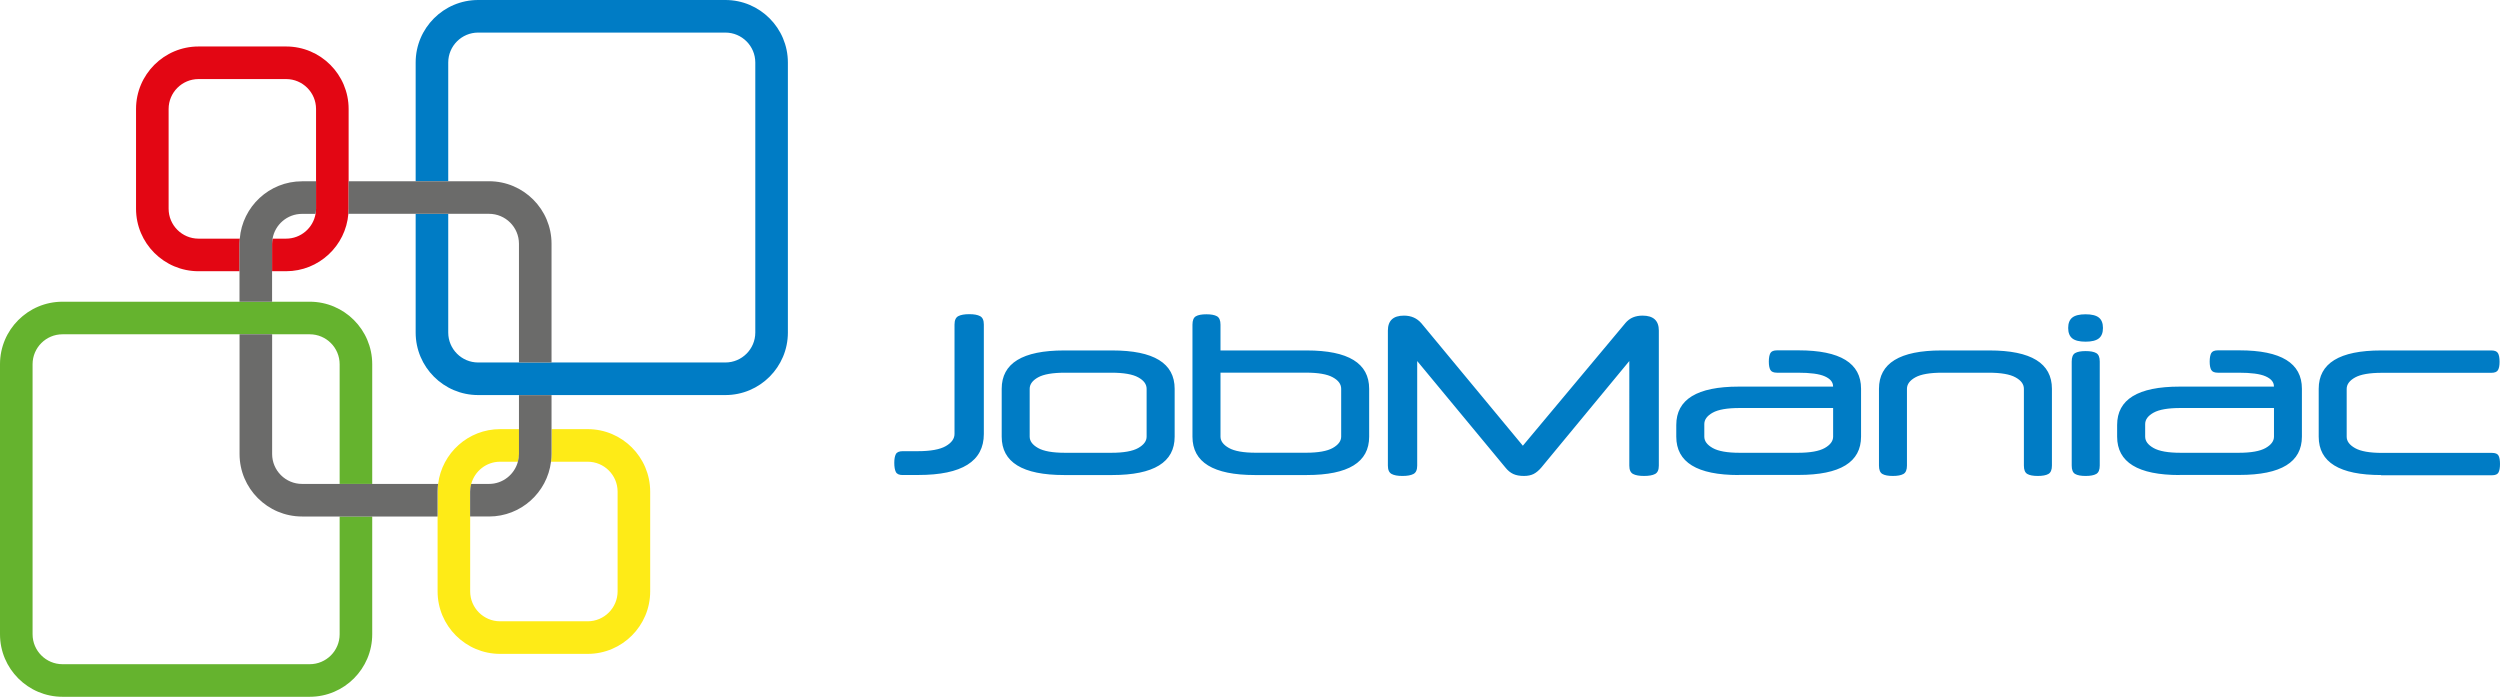 <svg id="Laag_1" data-name="Laag 1" xmlns="http://www.w3.org/2000/svg" viewBox="0 0 467.33 130.26"><defs><style>.cls-1{fill:#6b6b6a}.cls-1,.cls-2,.cls-4{stroke-width:0}.cls-2{fill:none}.cls-4{fill:#007cc5}</style></defs><path class="cls-4" d="M168.74 88.8c-.66 0-1.09-.19-1.28-.58-.19-.38-.29-.95-.29-1.69s.1-1.26.29-1.63c.19-.37.62-.56 1.28-.56h2.8c2.42 0 4.17-.32 5.26-.95 1.09-.63 1.63-1.39 1.63-2.27V60.67c0-.8.23-1.32.7-1.57s1.15-.37 2.06-.37 1.55.12 2.02.37.7.77.7 1.57v20.45c0 5.11-4.08 7.67-12.24 7.67h-2.93ZM187.25 72.68c0-4.78 3.89-7.17 11.67-7.17h8.99c7.78 0 11.67 2.39 11.67 7.17v8.95c0 4.78-3.89 7.17-11.67 7.17h-8.99c-7.78 0-11.67-2.39-11.67-7.17v-8.95Zm27.09 0c0-.85-.52-1.57-1.57-2.14-1.04-.58-2.72-.87-5.03-.87h-8.66c-2.31 0-3.99.29-5.03.87-1.04.58-1.57 1.29-1.57 2.14v8.95c0 .82.52 1.53 1.57 2.12 1.04.59 2.72.89 5.03.89h8.66c2.31 0 3.98-.3 5.03-.89 1.04-.59 1.57-1.3 1.57-2.12v-8.95ZM228.15 65.51h16.12c7.78 0 11.67 2.39 11.67 7.17v8.95c0 4.78-3.89 7.17-11.67 7.17h-9.69c-7.78 0-11.67-2.39-11.67-7.17V60.69c0-.8.21-1.32.64-1.57.43-.25 1.08-.37 1.96-.37s1.54.12 1.98.37c.44.25.66.77.66 1.57v4.82Zm0 4.16v11.95c0 .82.52 1.53 1.57 2.12 1.04.59 2.72.89 5.03.89h9.36c2.31 0 3.98-.3 5.03-.89 1.04-.59 1.57-1.3 1.57-2.12v-8.95c0-.85-.52-1.57-1.57-2.14-1.04-.58-2.72-.87-5.03-.87h-15.95ZM303.79 60.44c.44-.52.93-.89 1.46-1.11s1.13-.33 1.79-.33c2.03 0 3.05.93 3.05 2.8v25.23c0 .8-.23 1.32-.7 1.57s-1.15.37-2.06.37-1.59-.12-2.06-.37-.7-.77-.7-1.57V67.49L288.12 87.4c-.47.55-.95.95-1.44 1.2s-1.1.37-1.81.37c-.8 0-1.46-.12-2-.37s-1.02-.65-1.46-1.2l-16.49-19.91v19.54c0 .8-.23 1.32-.7 1.57s-1.15.37-2.06.37-1.55-.12-2.02-.37-.7-.77-.7-1.57V61.8c0-1.87 1-2.8 3.01-2.8 1.35 0 2.43.48 3.26 1.44l18.96 22.88 19.13-22.88ZM325.02 88.8c-7.78 0-11.67-2.39-11.67-7.17v-2.19c0-4.78 3.89-7.17 11.67-7.17h17.64v-.04c0-.8-.52-1.42-1.55-1.88s-2.71-.68-5.05-.68h-3.88c-.63 0-1.04-.17-1.24-.52-.19-.34-.29-.86-.29-1.55s.1-1.24.29-1.59c.19-.34.6-.52 1.24-.52h4.04c7.78 0 11.67 2.39 11.67 7.17v8.95c0 4.78-3.89 7.17-11.67 7.17h-11.21Zm11.05-4.16c2.31 0 3.98-.3 5.03-.89 1.04-.59 1.57-1.3 1.57-2.12v-5.36h-17.48c-2.31 0-3.99.29-5.03.87-1.04.58-1.57 1.29-1.57 2.14v2.35c0 .82.52 1.53 1.57 2.12 1.04.59 2.72.89 5.03.89h10.88ZM353.84 88.97c-.88 0-1.53-.12-1.96-.37-.43-.25-.64-.77-.64-1.57V72.68c0-4.78 3.89-7.17 11.67-7.17h8.99c7.78 0 11.67 2.39 11.67 7.17v14.35c0 .8-.22 1.32-.66 1.57-.44.25-1.1.37-1.98.37s-1.53-.12-1.96-.37c-.43-.25-.64-.77-.64-1.57V72.68c0-.85-.52-1.57-1.57-2.14-1.04-.58-2.72-.87-5.03-.87h-8.66c-2.31 0-3.99.29-5.03.87-1.04.58-1.57 1.29-1.57 2.14v14.35c0 .8-.22 1.32-.66 1.57-.44.25-1.1.37-1.98.37ZM386.61 61.31c0-.88.25-1.53.76-1.94.51-.41 1.34-.62 2.49-.62s1.99.21 2.49.62c.51.41.76 1.06.76 1.94s-.25 1.53-.76 1.94c-.51.41-1.34.62-2.49.62s-1.99-.21-2.49-.62c-.51-.41-.76-1.06-.76-1.94Zm5.9 25.72c0 .8-.22 1.32-.66 1.57-.44.25-1.1.37-1.98.37s-1.53-.12-1.96-.37c-.43-.25-.64-.77-.64-1.57V67.57c0-.8.21-1.32.64-1.57.43-.25 1.08-.37 1.96-.37s1.54.12 1.98.37c.44.25.66.77.66 1.57v19.46ZM407.43 88.8c-7.78 0-11.67-2.39-11.67-7.17v-2.19c0-4.78 3.89-7.17 11.67-7.17h17.64v-.04c0-.8-.52-1.42-1.55-1.88s-2.71-.68-5.05-.68h-3.88c-.63 0-1.04-.17-1.24-.52-.19-.34-.29-.86-.29-1.55s.1-1.24.29-1.59c.19-.34.6-.52 1.24-.52h4.04c7.78 0 11.67 2.39 11.67 7.17v8.95c0 4.78-3.89 7.17-11.67 7.17h-11.21Zm11.05-4.16c2.31 0 3.98-.3 5.03-.89 1.04-.59 1.57-1.3 1.57-2.12v-5.36H407.6c-2.31 0-3.99.29-5.03.87-1.04.58-1.57 1.29-1.57 2.14v2.35c0 .82.52 1.53 1.57 2.12 1.04.59 2.72.89 5.03.89h10.88ZM445.11 88.8c-7.78 0-11.67-2.39-11.67-7.17v-8.95c0-4.78 3.89-7.17 11.67-7.17h20.61c.63 0 1.04.17 1.24.52.19.34.29.87.29 1.59s-.1 1.2-.29 1.55c-.19.34-.6.52-1.24.52h-20.45c-2.31 0-3.99.29-5.03.87-1.04.58-1.57 1.29-1.57 2.14v8.95c0 .82.52 1.53 1.57 2.12 1.04.59 2.72.89 5.03.89h20.57c.63 0 1.04.17 1.22.52.18.34.27.86.27 1.55s-.09 1.21-.27 1.57c-.18.36-.58.54-1.22.54H445.1Z"/><path class="cls-2" d="M91.42 96.55h-3.54v14c0 3.08 2.51 5.59 5.59 5.59h16.38c3.08 0 5.59-2.51 5.59-5.59V91.9c0-3.08-2.51-5.59-5.59-5.59H103c-.72 5.76-5.63 10.24-11.58 10.24ZM77.7 62.18v-22.2H65.13c-.49 6-5.51 10.73-11.64 10.73h-2.62v5.69h7.03c6.44 0 11.68 5.24 11.68 11.68v22.38h12.3c.72-5.76 5.63-10.24 11.58-10.24H97v-6.36h-7.63c-6.44 0-11.68-5.24-11.68-11.68ZM103.11 45.57v22.2h32.49c3.08 0 5.59-2.51 5.59-5.59v-50.5c0-3.08-2.51-5.59-5.59-5.59H89.38c-3.08 0-5.59 2.51-5.59 5.59v22.2h7.63c6.44 0 11.68 5.24 11.68 11.68Z"/><path class="cls-2" d="M91.42 39.98h-7.63v22.2c0 3.08 2.51 5.59 5.59 5.59h7.63v-22.2c0-3.08-2.51-5.59-5.59-5.59ZM88.08 90.46h3.34c2.58 0 4.75-1.76 5.39-4.15h-3.34c-2.58 0-4.75 1.76-5.39 4.15ZM58.99 39.98h-2.54c-2.76 0-5.05 2.01-5.5 4.64h2.54c2.76 0 5.05-2.01 5.5-4.64ZM56.45 33.88h2.62V20.37c0-3.08-2.51-5.59-5.59-5.59H37.1c-3.08 0-5.59 2.51-5.59 5.59v18.65c0 3.08 2.51 5.59 5.59 5.59h7.72c.49-6 5.51-10.73 11.64-10.73ZM57.9 62.49h-7.03v22.38c0 3.08 2.51 5.59 5.59 5.59h7.03V68.08c0-3.08-2.51-5.59-5.59-5.59Z"/><path class="cls-2" d="M44.77 84.87V62.49H11.68c-3.08 0-5.59 2.51-5.59 5.59v50.49c0 3.08 2.51 5.59 5.59 5.59H57.9c3.08 0 5.59-2.51 5.59-5.59V96.55h-7.03c-6.44 0-11.68-5.24-11.68-11.68Z"/><path d="M69.58 90.46V68.08c0-6.44-5.24-11.68-11.68-11.68H11.68C5.24 56.4 0 61.64 0 68.08v50.49c0 6.44 5.24 11.68 11.68 11.68H57.9c6.44 0 11.68-5.24 11.68-11.68V96.55h-6.09v22.02c0 3.08-2.51 5.59-5.59 5.59H11.68c-3.08 0-5.59-2.51-5.59-5.59V68.08c0-3.08 2.51-5.59 5.59-5.59H57.9c3.08 0 5.59 2.51 5.59 5.59v22.38h6.09Z" fill="#65b32e" stroke-width="0"/><path class="cls-4" d="M135.6 0H89.38C82.94 0 77.7 5.24 77.7 11.68v22.2h6.09v-22.2c0-3.08 2.51-5.59 5.59-5.59h46.22c3.08 0 5.59 2.51 5.59 5.59v50.49c0 3.08-2.51 5.59-5.59 5.59H89.38c-3.08 0-5.59-2.51-5.59-5.59v-22.2H77.7v22.2c0 6.44 5.24 11.68 11.68 11.68h46.22c6.44 0 11.68-5.24 11.68-11.68V11.68C147.28 5.24 142.04 0 135.6 0Z"/><path d="M53.49 8.69H37.11c-6.44 0-11.68 5.24-11.68 11.68v18.65c0 6.44 5.24 11.68 11.68 11.68h7.67v-5.14c0-.32.02-.64.05-.95h-7.72c-3.08 0-5.59-2.51-5.59-5.59V20.37c0-3.08 2.51-5.59 5.59-5.59h16.38c3.08 0 5.59 2.51 5.59 5.59v18.65c0 .32-.03.64-.09.95-.45 2.63-2.75 4.64-5.5 4.64h-2.54c-.05.31-.09.63-.09.95v5.14h2.62c6.12 0 11.15-4.73 11.64-10.73.03-.31.05-.63.05-.95V20.37c0-6.44-5.24-11.68-11.68-11.68Z" fill="#e30613" stroke-width="0"/><path d="M109.86 80.22h-6.75v4.65c0 .49-.04.97-.1 1.44h6.85c3.08 0 5.59 2.51 5.59 5.59v18.65c0 3.08-2.51 5.59-5.59 5.59H93.48c-3.08 0-5.59-2.51-5.59-5.59V91.9c0-.5.07-.98.2-1.44.64-2.38 2.81-4.15 5.39-4.15h3.34c.12-.46.2-.94.2-1.44v-4.65h-3.54c-5.95 0-10.87 4.48-11.58 10.24-.06.47-.1.95-.1 1.44v18.65c0 6.44 5.24 11.68 11.68 11.68h16.38c6.44 0 11.68-5.24 11.68-11.68V91.9c0-6.44-5.24-11.68-11.68-11.68Z" fill="#feeb17" stroke-width="0"/><path class="cls-1" d="M97.01 80.22v4.65c0 .5-.07.98-.2 1.44-.64 2.38-2.81 4.15-5.39 4.15h-3.34c-.12.46-.2.94-.2 1.44v4.65h3.54c5.95 0 10.87-4.48 11.58-10.24.06-.47.1-.95.1-1.44V73.86h-6.09v6.36ZM50.86 50.71v-5.14c0-.32.03-.64.09-.95.45-2.63 2.75-4.64 5.5-4.64h2.54c.05-.31.09-.63.09-.95v-5.14h-2.62c-6.12 0-11.15 4.73-11.64 10.73-.03.31-.05.63-.05.95V56.4h6.09v-5.69ZM91.42 33.88H65.17v5.14c0 .32-.02.64-.05.95h26.3c3.08 0 5.59 2.51 5.59 5.59v22.2h6.09v-22.2c0-6.44-5.24-11.68-11.68-11.68ZM63.49 90.46h-7.03c-3.08 0-5.59-2.51-5.59-5.59V62.49h-6.09v22.38c0 6.44 5.24 11.68 11.68 11.68h25.33V91.9c0-.49.04-.97.1-1.44h-18.4Z"/></svg>
